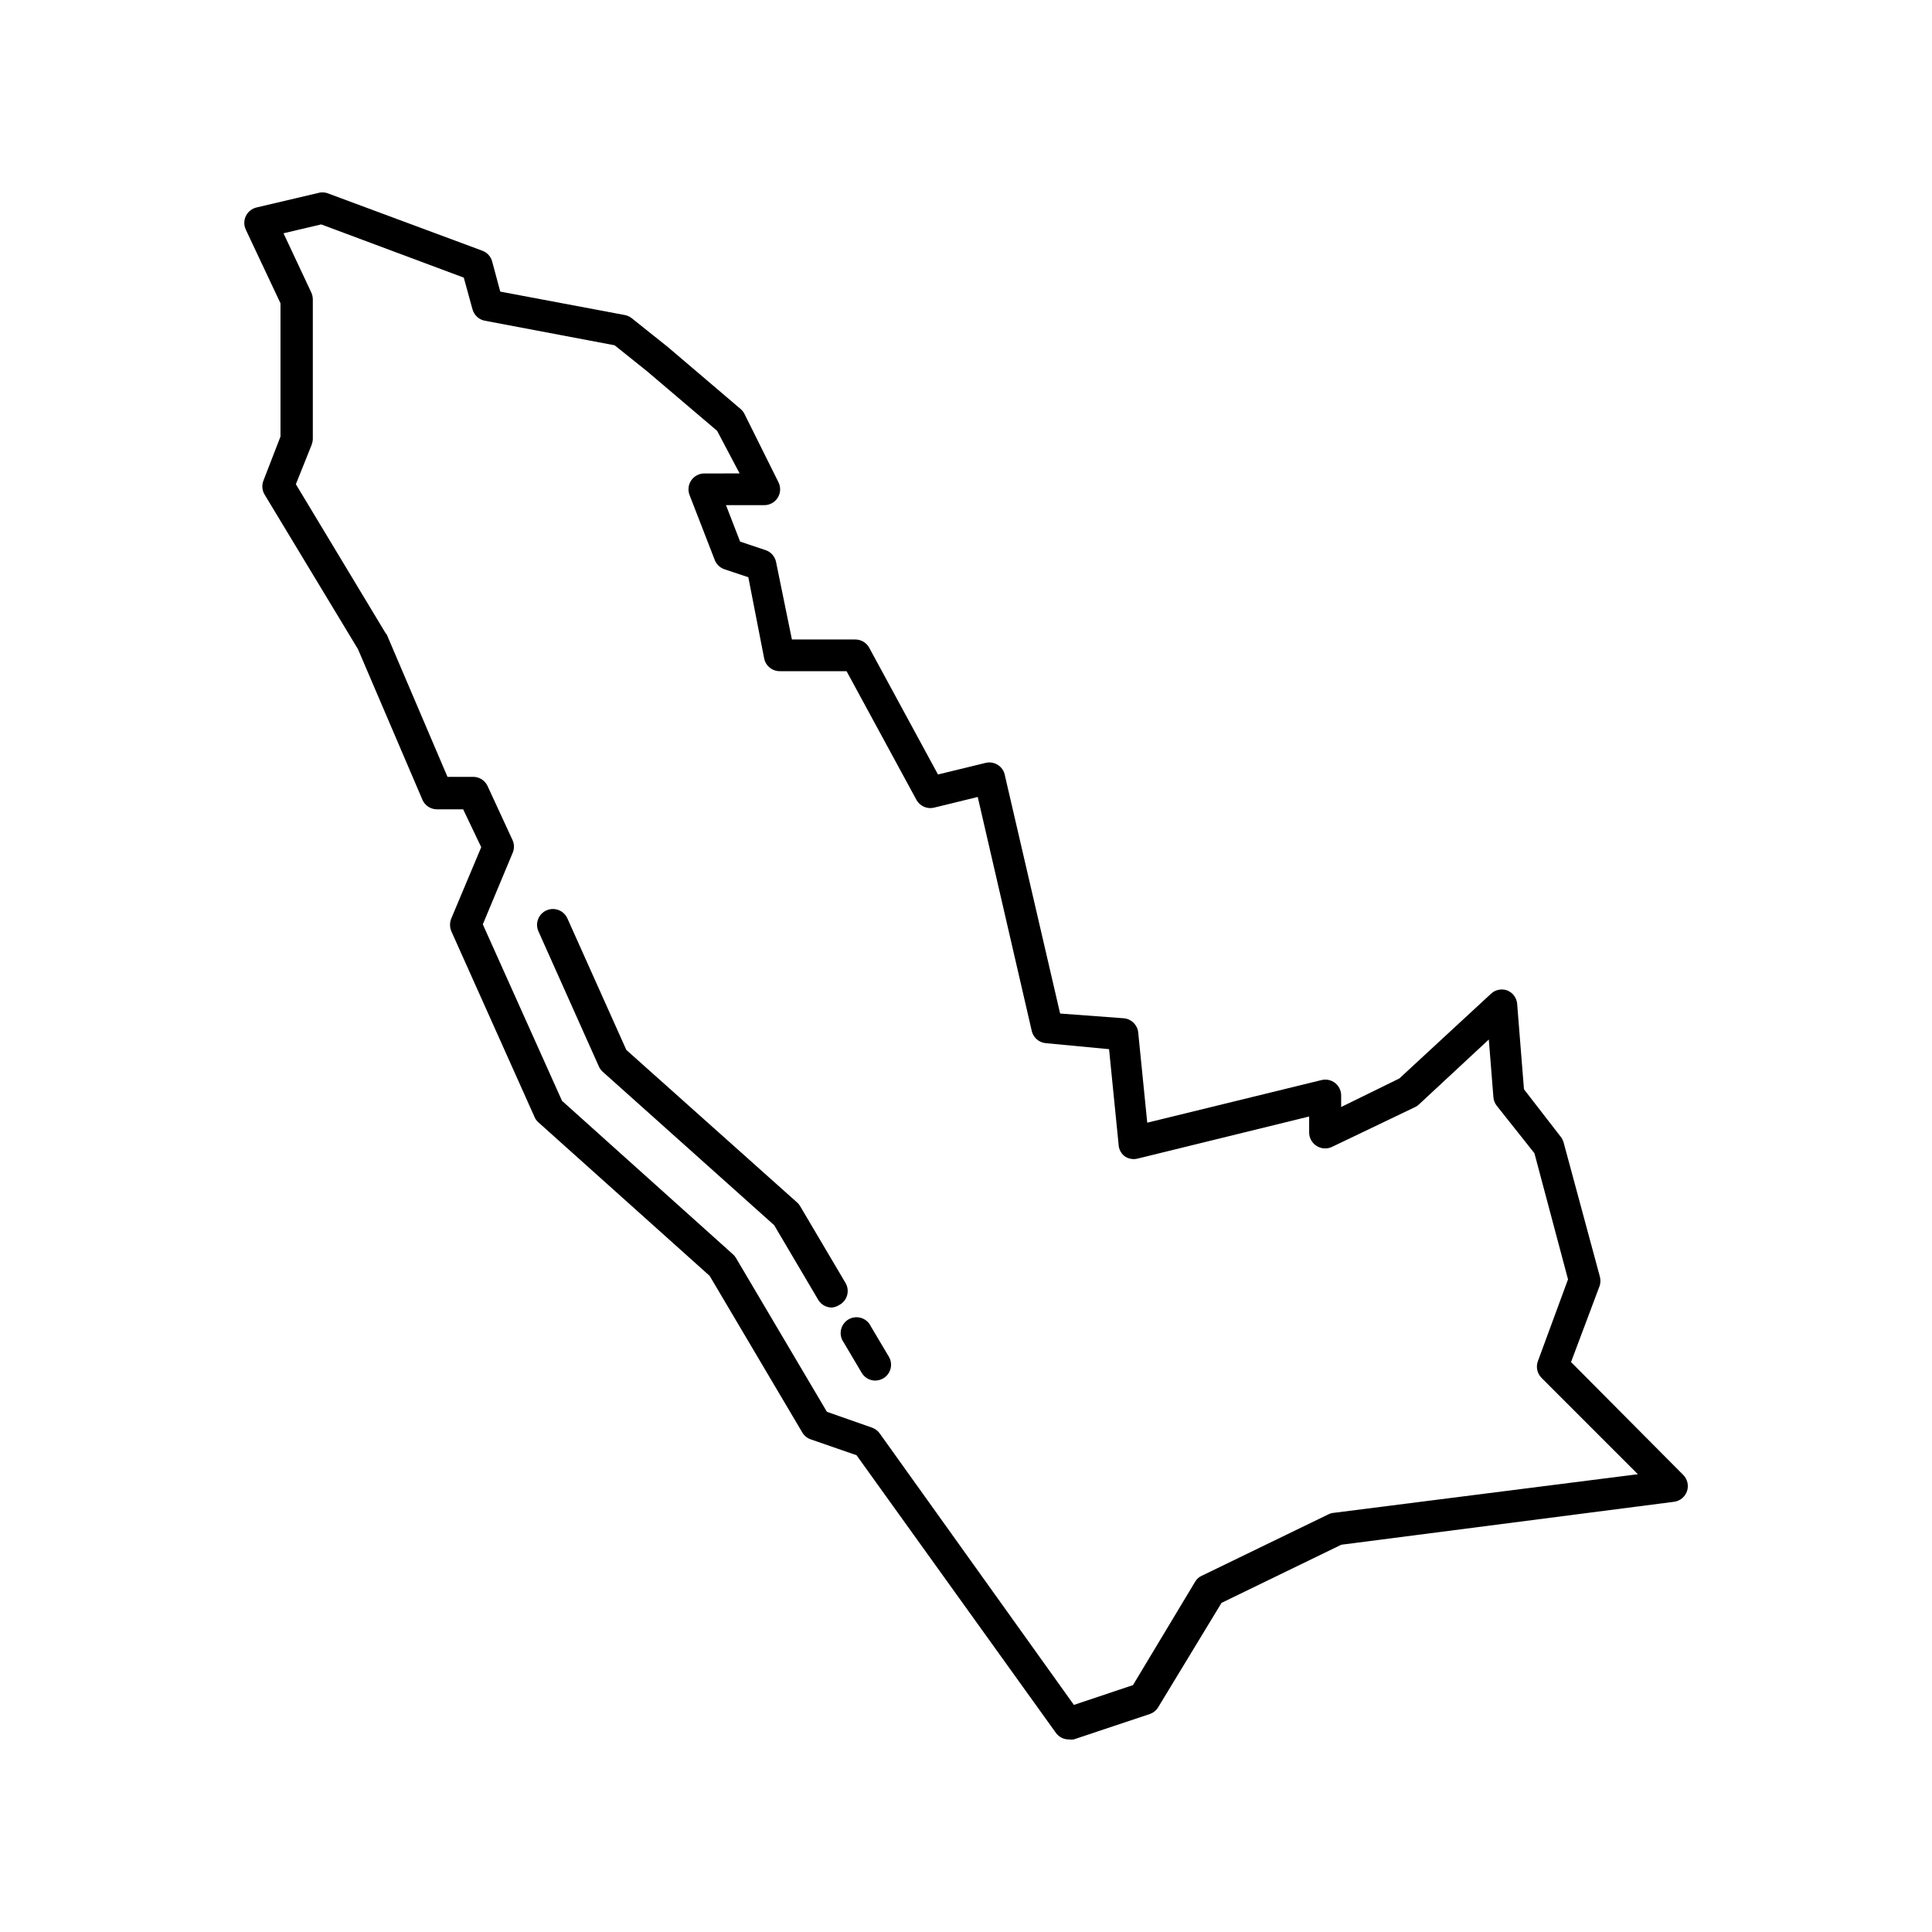 <?xml version="1.0" encoding="UTF-8"?>
<!-- Uploaded to: SVG Repo, www.svgrepo.com, Generator: SVG Repo Mixer Tools -->
<svg fill="#000000" width="800px" height="800px" version="1.1" viewBox="144 144 512 512" xmlns="http://www.w3.org/2000/svg">
 <g>
  <path d="m560.34 504.96 7.598-20.234c0.254-0.836 0.254-1.727 0-2.562l-9.574-35.434h0.004c-0.16-0.531-0.414-1.031-0.758-1.469l-9.742-12.594-1.805-22.629 0.004-0.004c-0.129-1.594-1.156-2.981-2.644-3.566-1.441-0.52-3.051-0.215-4.199 0.797l-24.395 22.547-15.406 7.555v-2.938c0.039-1.312-0.539-2.566-1.562-3.391-1.023-0.824-2.371-1.125-3.644-0.809l-46.184 11.293-2.394-23.891 0.004 0.004c-0.195-2.004-1.777-3.586-3.781-3.781l-16.918-1.258-14.609-62.977c-0.184-1.215-0.891-2.289-1.934-2.938-0.965-0.598-2.129-0.781-3.231-0.504l-12.594 3.066-18.223-33.586v-0.004c-0.738-1.352-2.156-2.188-3.695-2.184h-16.793l-4.199-20.531c-0.297-1.469-1.352-2.668-2.773-3.148l-6.758-2.266-3.738-9.656h10.121c1.48 0.012 2.856-0.758 3.621-2.023 0.766-1.266 0.809-2.844 0.113-4.148l-9.023-18.137c-0.258-0.465-0.602-0.879-1.008-1.219l-19.23-16.375-9.574-7.641c-0.535-0.426-1.172-0.715-1.844-0.84l-33-6.211-2.141-7.977c-0.355-1.32-1.324-2.383-2.606-2.856l-41.145-15.281v-0.004c-0.793-0.238-1.641-0.238-2.434 0l-16.246 3.82h-0.004c-1.234 0.289-2.277 1.117-2.832 2.258-0.555 1.141-0.562 2.473-0.023 3.621l9.195 19.523v35.309l-4.535 11.715h0.004c-0.469 1.215-0.344 2.582 0.336 3.695l24.727 40.934 17.086 39.926c0.672 1.535 2.191 2.523 3.863 2.519h6.926l4.789 10.035-7.934 18.891c-0.441 1.078-0.441 2.281 0 3.359l22.043 49.207h-0.004c0.223 0.547 0.566 1.035 1.008 1.426l45.426 40.723 24.562 41.523c0.508 0.844 1.293 1.484 2.227 1.805l12.133 4.199 52.816 73.555v0.004c0.793 1.113 2.074 1.77 3.441 1.762 0.434 0.059 0.871 0.059 1.301 0l20.109-6.719c0.949-0.312 1.75-0.953 2.269-1.805l16.793-27.668 31.738-15.406 88.168-11.379c1.59-0.203 2.926-1.293 3.445-2.809 0.516-1.516 0.125-3.195-1.008-4.328zm-62.977 39.969c-0.453 0.043-0.895 0.172-1.301 0.379l-33.586 16.289c-0.746 0.332-1.363 0.891-1.766 1.598l-16.457 27.375-15.66 5.246-51.473-71.961c-0.5-0.699-1.203-1.227-2.016-1.512l-11.965-4.199-24.098-40.766c-0.223-0.383-0.504-0.723-0.84-1.008l-45.262-40.641-20.992-46.77 7.894-18.895c0.48-1.082 0.48-2.316 0-3.398l-6.633-14.359c-0.688-1.488-2.18-2.438-3.82-2.434h-6.801l-16.121-37.785-0.254-0.254-23.805-39.508 4.199-10.496c0.176-0.484 0.277-0.996 0.293-1.512v-37.027c-0.016-0.625-0.156-1.242-0.422-1.809l-7.348-15.66 9.992-2.352 37.785 14.105 2.309 8.398h0.004c0.422 1.555 1.695 2.727 3.273 3.023l34.387 6.508 8.648 6.926 18.516 15.742 5.961 11.293-9.363 0.004c-1.383 0.004-2.672 0.688-3.453 1.828s-0.949 2.594-0.453 3.883l6.676 17.215c0.453 1.172 1.41 2.082 2.606 2.477l6.297 2.098 4.199 21.539c0.402 1.984 2.172 3.398 4.199 3.359h17.633l18.559 34.176h-0.004c0.945 1.641 2.871 2.449 4.703 1.973l11.504-2.812 14.316 62.008c0.406 1.762 1.895 3.062 3.695 3.234l16.793 1.594 2.519 25.191c0.031 1.227 0.602 2.375 1.555 3.148 0.992 0.715 2.25 0.961 3.441 0.672l45.512-11.168v4.199c-0.012 1.441 0.715 2.789 1.93 3.57 1.254 0.828 2.856 0.922 4.199 0.25l22-10.539c0.375-0.172 0.719-0.414 1.008-0.711l18.473-17.172 1.219 15.281h-0.004c0.066 0.824 0.371 1.613 0.883 2.266l9.992 12.594 8.902 33.422-7.977 21.664c-0.582 1.543-0.203 3.285 0.965 4.449l25.527 25.527z"/>
  <path d="m374.81 495.55c-0.488-1.082-1.414-1.906-2.547-2.269-1.129-0.363-2.363-0.227-3.391 0.367-1.027 0.598-1.754 1.602-1.996 2.766-0.246 1.164 0.012 2.375 0.711 3.336l4.746 8.02c0.746 1.289 2.117 2.09 3.609 2.098 0.754-0.012 1.488-0.215 2.141-0.59 1.996-1.18 2.652-3.754 1.469-5.75z"/>
  <path d="m368.05 483.96-12.008-20.32h0.004c-0.223-0.379-0.504-0.723-0.84-1.004l-45.219-40.391-15.617-34.848c-0.941-2.121-3.422-3.078-5.543-2.141-2.121 0.938-3.078 3.422-2.141 5.543l15.996 35.77c0.23 0.543 0.574 1.027 1.008 1.426l45.469 40.684 11.672 19.773v0.004c0.754 1.273 2.129 2.055 3.609 2.055 0.703-0.062 1.379-0.293 1.973-0.672 1.023-0.539 1.777-1.473 2.086-2.586 0.309-1.113 0.148-2.301-0.449-3.293z"/>
 </g>
</svg>
